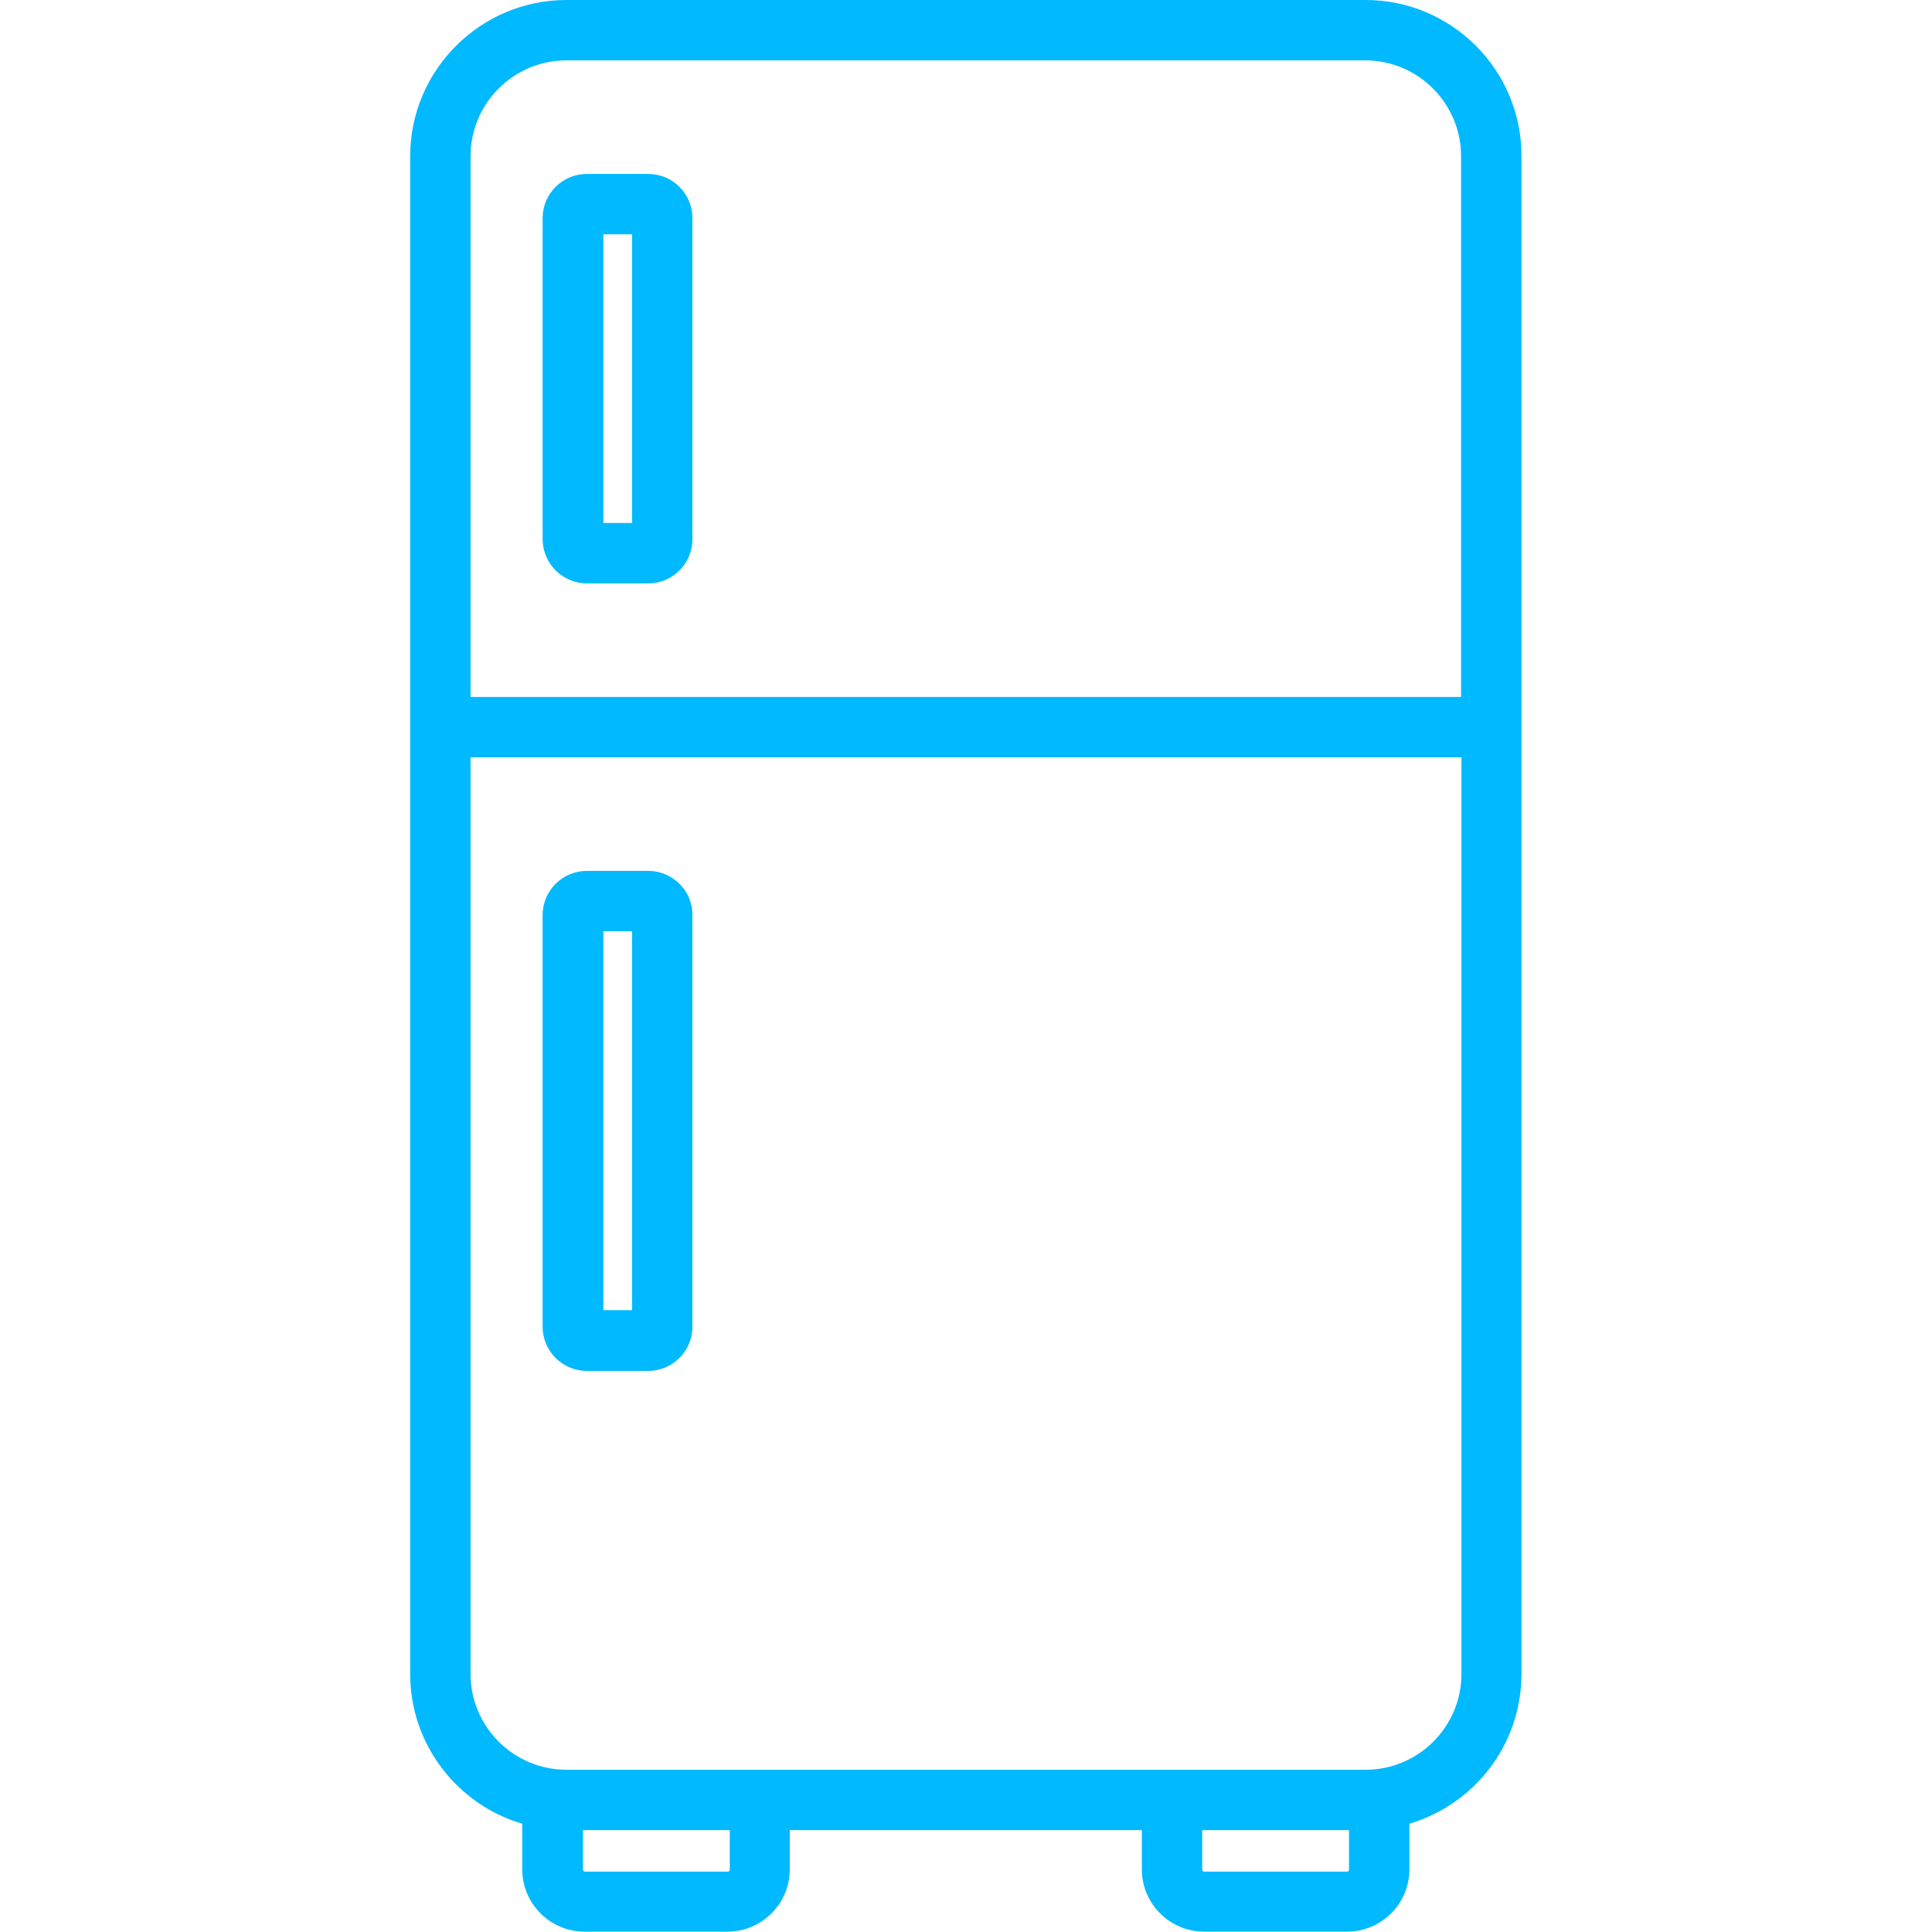 <svg id="Layer_1" enable-background="new 0 0 512 512" height="512" viewBox="0 0 512 512" width="512" xmlns="http://www.w3.org/2000/svg" fill="#00b9ff"><g><path d="m361.9 0h-211.8c-22.8 0-41.4 18.6-41.4 41.4v402.2c0 18.8 12.6 34.7 29.7 39.7v12.1c0 9.1 7.4 16.5 16.5 16.5h37.9c9.1 0 16.5-7.4 16.5-16.5v-10.4h93.3v10.4c0 9.1 7.4 16.5 16.5 16.5h37.9c9.1 0 16.5-7.4 16.5-16.5v-12.1c17.2-5.1 29.7-20.9 29.7-39.7v-402.2c.1-22.8-18.5-41.4-41.3-41.4zm-211.8 16h211.7c14 0 25.4 11.4 25.4 25.4v143.3h-262.5v-143.3c0-14 11.4-25.4 25.4-25.4zm43.3 479.5c0 .3-.3.5-.5.5h-37.9c-.3 0-.5-.3-.5-.5v-10.5h38.9zm163.6.5h-37.9c-.3 0-.5-.3-.5-.5v-10.5h38.9v10.4c.1.3-.2.6-.5.6zm4.9-27h-211.8c-14 0-25.4-11.4-25.4-25.4v-242.9h262.6v242.9c0 14-11.4 25.4-25.4 25.4z"/><path d="m155.5 154.6h16.3c6.4 0 11.7-5.2 11.7-11.7v-85.1c0-6.4-5.2-11.7-11.7-11.7h-16.3c-6.4 0-11.7 5.2-11.7 11.7v85.2c.1 6.4 5.3 11.6 11.7 11.6zm4.4-92.5h7.6v76.5h-7.6z"/><path d="m171.8 230.8h-16.3c-6.4 0-11.7 5.2-11.7 11.7v109.1c0 6.4 5.2 11.7 11.7 11.7h16.3c6.4 0 11.7-5.2 11.7-11.7v-109.2c0-6.4-5.3-11.6-11.7-11.6zm-4.3 116.4h-7.6v-100.4h7.6z"/></g></svg>